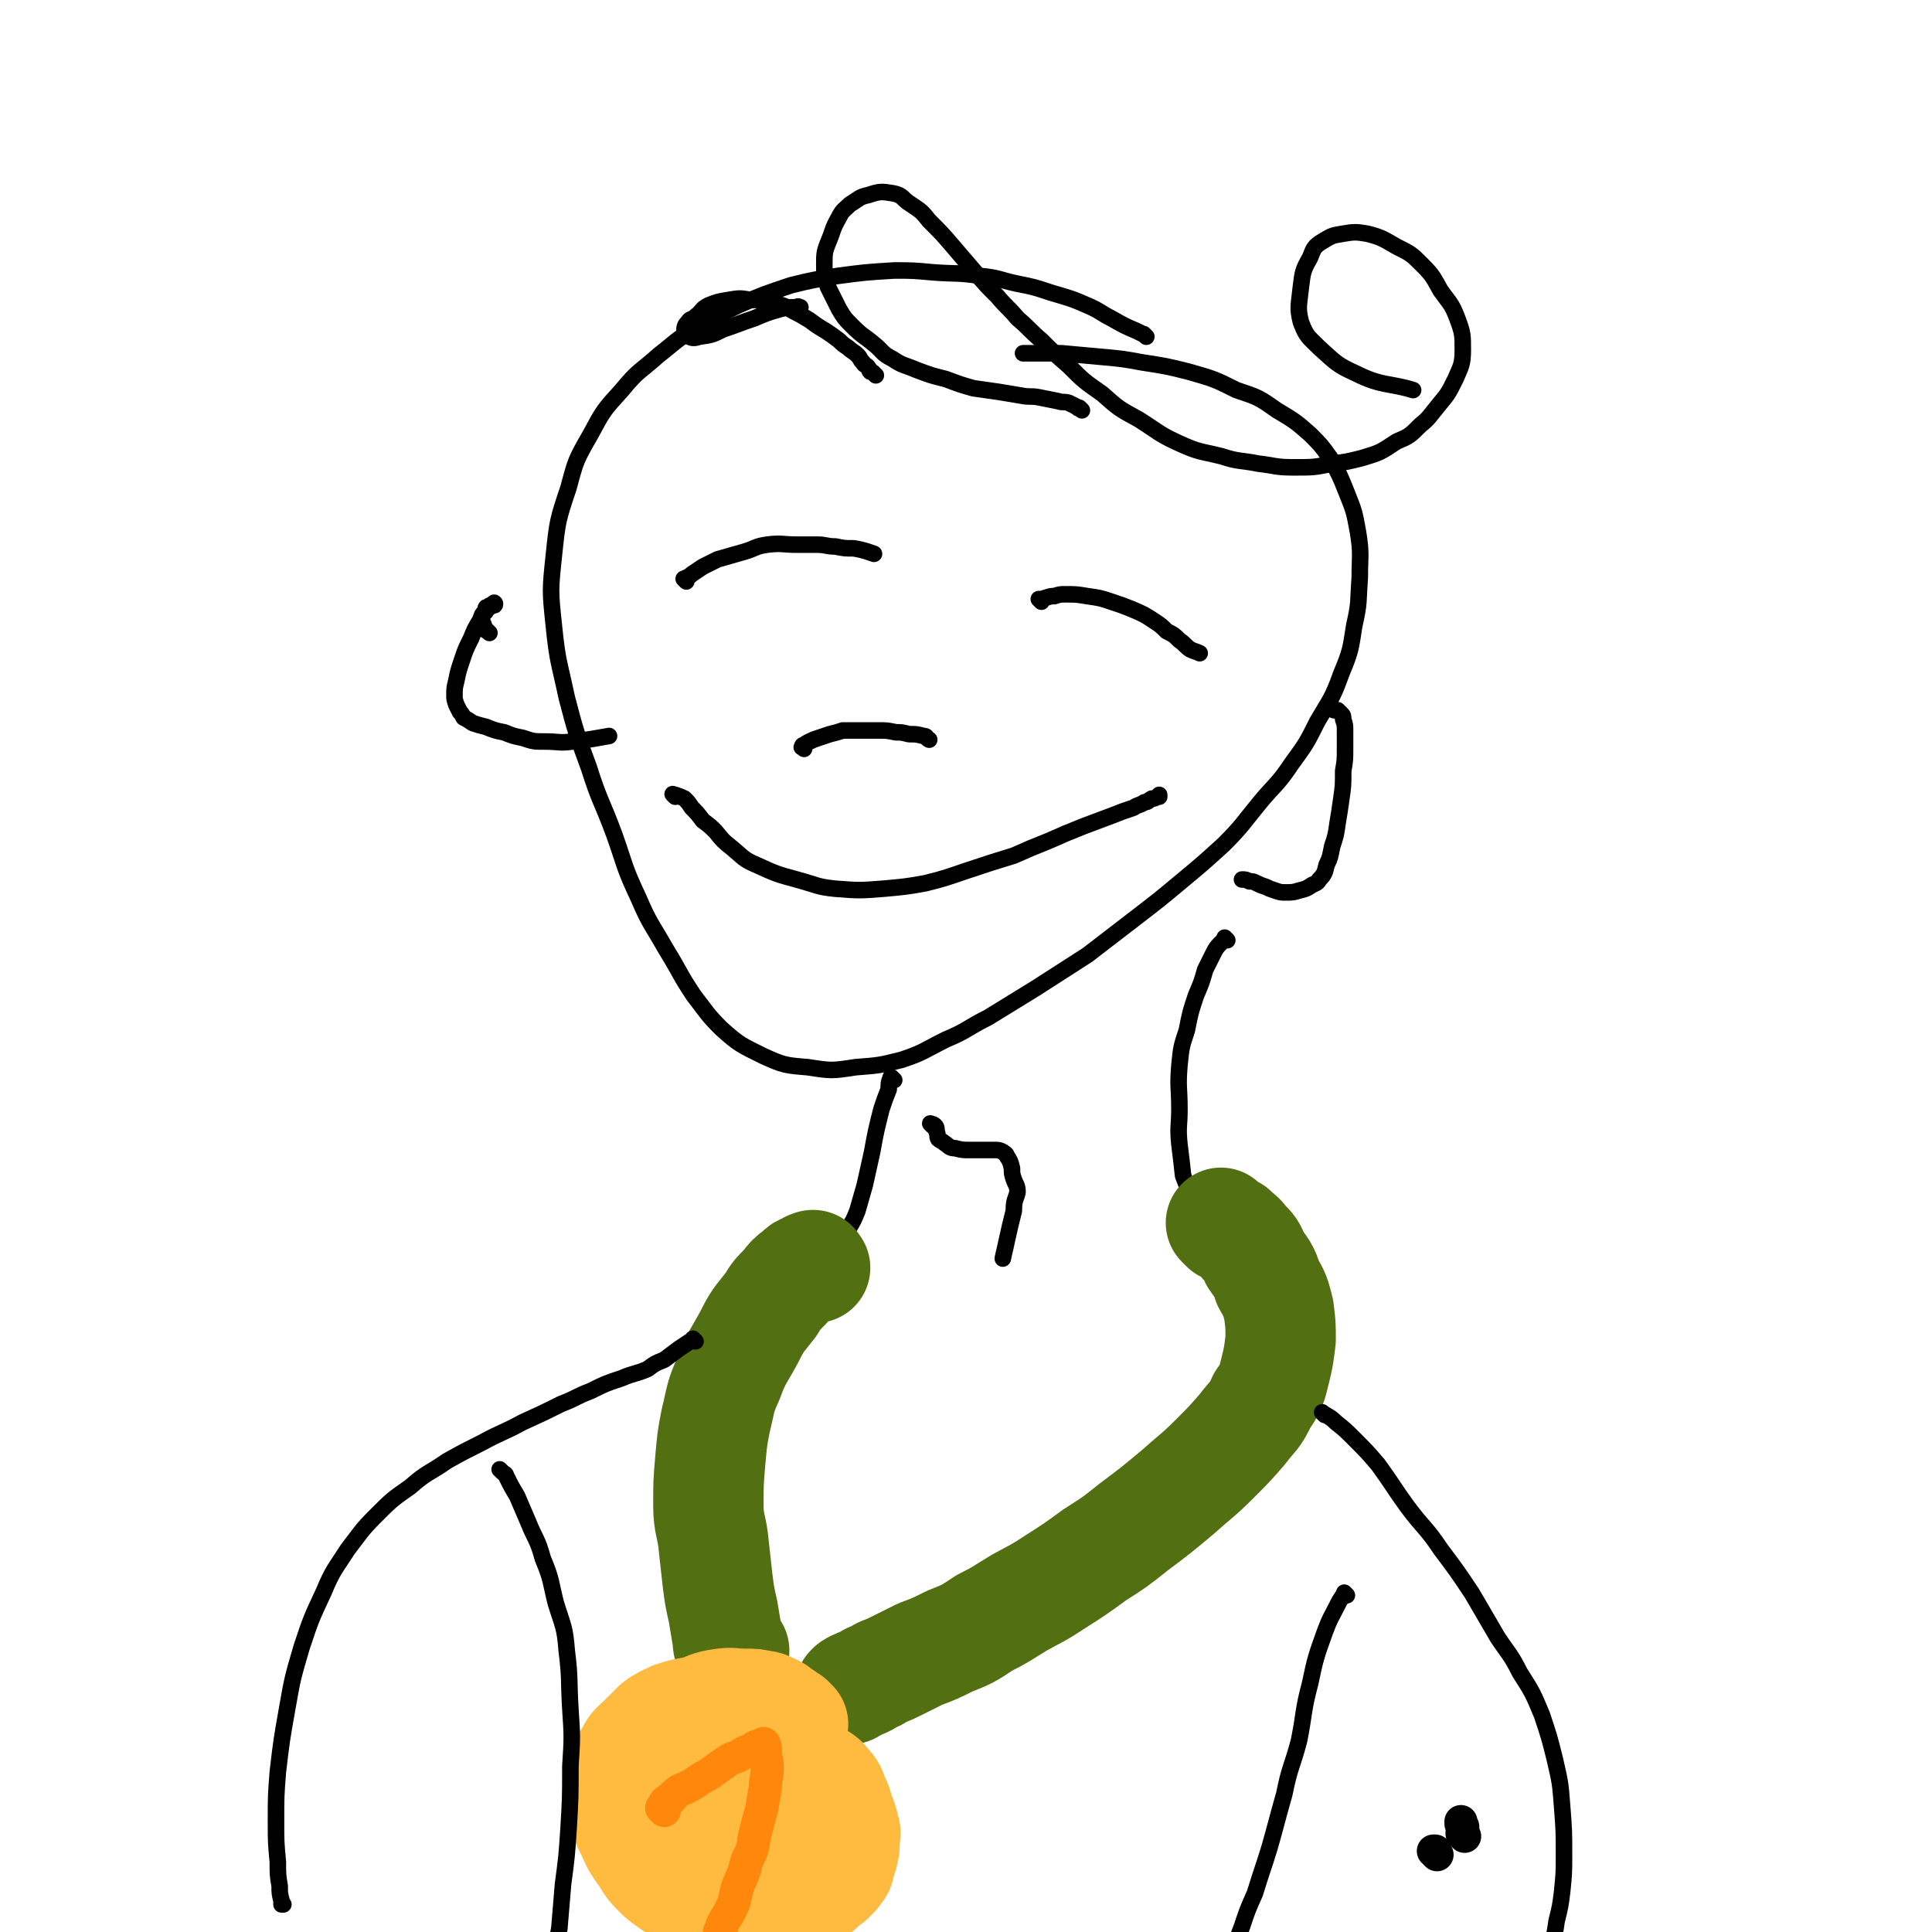 <svg viewBox='0 0 1050 1050' version='1.1' xmlns='http://www.w3.org/2000/svg' xmlns:xlink='http://www.w3.org/1999/xlink'><g fill='none' stroke='#000000' stroke-width='18' stroke-linecap='round' stroke-linejoin='round'><path d='M781,1008c-1,-1 -1,-1 -1,-1 -1,-1 0,0 0,0 0,0 0,0 0,0 0,0 0,0 0,0 -1,-1 0,0 0,0 0,0 0,0 0,0 0,0 0,0 0,0 -1,-1 0,-1 0,-1 0,0 0,0 -1,0 '/><path d='M796,998c-1,-1 -1,-1 -1,-1 -1,-1 0,0 0,0 0,0 0,0 0,0 0,0 0,0 0,0 -1,-1 0,0 0,0 0,0 0,0 0,0 0,0 0,0 0,0 -1,-1 0,-1 0,-2 0,-1 0,-1 0,-2 0,-1 -1,-1 -1,-2 0,0 0,-1 0,-1 '/></g>
<g fill='none' stroke='#000000' stroke-width='9' stroke-linecap='round' stroke-linejoin='round'><path d='M623,183c-1,-1 -1,-1 -1,-1 -1,-1 0,0 0,0 0,0 0,0 0,0 -2,-1 -2,-1 -4,-2 -7,-3 -7,-3 -14,-7 -6,-3 -6,-4 -13,-7 -9,-4 -10,-4 -20,-7 -9,-3 -9,-3 -19,-5 -9,-2 -9,-3 -19,-4 -13,-2 -13,-1 -26,-2 -11,-1 -11,-1 -21,-1 -16,1 -16,1 -31,3 -12,2 -13,2 -25,5 -15,5 -15,5 -29,11 -12,6 -12,6 -24,13 -10,6 -10,7 -19,14 -10,9 -11,8 -20,19 -10,11 -10,11 -17,24 -8,14 -8,14 -12,29 -6,18 -6,18 -8,37 -2,19 -2,19 0,38 2,20 3,20 7,39 5,19 5,19 12,38 6,19 7,18 14,37 6,17 5,17 13,34 6,14 7,14 15,28 8,13 7,13 15,25 7,9 7,10 15,18 10,9 11,9 23,15 11,5 12,5 24,6 13,2 13,2 26,0 13,-1 13,-1 25,-4 12,-4 12,-5 24,-11 12,-5 11,-6 23,-12 13,-8 13,-8 26,-16 14,-9 14,-9 28,-18 13,-10 13,-10 26,-20 13,-10 13,-10 25,-20 12,-10 12,-10 23,-20 10,-10 10,-11 19,-22 9,-11 10,-10 18,-22 8,-11 8,-11 14,-23 7,-12 8,-12 13,-26 5,-12 5,-13 7,-26 3,-13 2,-13 3,-26 0,-12 1,-13 -1,-25 -2,-11 -2,-11 -6,-21 -4,-10 -4,-10 -9,-19 -5,-7 -5,-7 -11,-13 -8,-7 -8,-7 -18,-13 -10,-7 -10,-7 -22,-11 -12,-6 -12,-6 -26,-10 -12,-3 -12,-3 -25,-5 -11,-2 -11,-2 -22,-3 -11,-1 -11,-1 -22,-2 -7,0 -7,0 -14,0 -3,0 -3,0 -7,0 '/><path d='M367,433c-1,-1 -1,-1 -1,-1 -1,-1 0,0 0,0 0,0 0,0 0,0 0,0 0,0 0,0 -1,-1 0,0 0,0 1,0 1,0 1,0 3,1 3,1 5,2 2,2 2,2 4,5 3,3 3,3 6,7 4,3 4,3 7,6 4,5 4,5 9,9 6,5 6,6 13,9 11,5 11,5 22,8 11,3 11,4 21,5 13,1 13,1 26,0 11,-1 12,-1 23,-3 12,-3 11,-3 23,-7 12,-4 12,-4 25,-8 9,-4 9,-4 19,-8 9,-4 9,-4 19,-8 8,-3 8,-3 16,-6 5,-2 5,-2 11,-4 3,-2 3,-1 6,-3 2,0 2,-1 4,-2 2,0 1,0 3,-1 0,0 0,0 1,0 0,0 0,0 0,0 0,0 0,0 0,-1 '/><path d='M373,316c-1,-1 -1,-1 -1,-1 -1,-1 0,0 0,0 1,0 0,-1 1,-1 2,-1 2,-1 3,-2 3,-2 3,-2 6,-4 4,-2 4,-2 8,-4 7,-2 7,-2 14,-4 7,-2 6,-3 13,-4 8,-1 8,0 16,0 6,0 6,0 11,0 5,0 5,1 10,1 5,1 5,1 10,1 6,1 8,2 11,3 '/><path d='M566,327c-1,-1 -1,-1 -1,-1 -1,-1 0,0 0,0 0,0 0,0 0,0 1,0 1,0 1,0 1,0 1,-1 2,-1 3,-1 3,-1 5,-1 3,-1 3,-1 6,-1 6,0 6,0 12,1 7,1 7,1 13,3 6,2 6,2 11,4 7,3 7,3 13,7 3,2 3,2 6,5 4,2 4,2 7,5 3,2 3,3 6,5 2,1 3,1 5,2 '/><path d='M667,511c-1,-1 -1,-1 -1,-1 -1,-1 0,0 0,0 -1,1 -1,1 -2,2 -3,3 -3,3 -5,7 -2,4 -2,4 -4,8 -2,7 -2,7 -5,14 -3,9 -3,9 -5,19 -3,9 -3,9 -4,19 -1,12 0,12 0,24 0,9 -1,9 0,19 1,8 1,8 2,17 2,5 2,5 4,10 2,4 2,4 4,8 1,2 1,2 3,4 0,2 0,2 1,3 0,1 1,1 1,2 0,0 0,0 0,0 0,0 0,0 0,0 '/><path d='M486,587c-1,-1 -1,-1 -1,-1 -1,-1 0,0 0,0 0,0 0,0 0,0 -1,0 -1,-1 -1,0 -1,2 -1,3 -1,6 -2,5 -2,5 -4,11 -3,12 -3,12 -5,23 -2,9 -2,9 -4,18 -2,7 -2,7 -4,14 -2,5 -2,5 -5,10 -3,4 -3,4 -7,7 -4,3 -4,3 -8,6 -4,3 -4,2 -8,5 -3,1 -3,1 -6,3 -2,1 -2,2 -4,4 0,0 0,0 -1,1 '/></g>
<g fill='none' stroke='#526F12' stroke-width='60' stroke-linecap='round' stroke-linejoin='round'><path d='M443,689c-1,-1 -1,-1 -1,-1 -1,-1 0,0 0,0 0,0 0,0 0,0 0,0 0,-1 0,0 -2,0 -2,0 -3,1 -3,1 -3,1 -5,3 -4,3 -4,3 -7,7 -5,5 -5,5 -8,10 -7,9 -7,8 -12,18 -6,11 -7,11 -11,22 -5,11 -4,11 -7,23 -2,10 -2,11 -3,22 -1,12 -1,12 -1,24 0,11 2,11 3,23 1,9 1,9 2,18 1,8 1,8 3,17 1,6 1,6 2,12 1,3 0,3 1,7 0,1 1,1 1,2 0,0 0,0 0,0 0,0 0,0 0,0 -1,-1 0,0 0,0 0,0 0,0 0,0 0,0 0,0 0,0 -1,-1 0,0 0,0 1,1 1,1 1,1 1,0 1,0 1,-1 '/><path d='M665,666c-1,-1 -1,-1 -1,-1 -1,-1 0,0 0,0 0,0 0,0 0,0 0,0 -1,-1 0,0 0,0 1,1 2,2 2,1 2,1 4,2 3,3 4,3 6,6 4,4 4,4 6,9 4,6 5,6 7,13 4,7 4,7 6,15 1,8 1,8 1,16 -1,8 -1,9 -3,17 -2,8 -2,9 -7,16 -4,9 -5,8 -11,16 -7,8 -7,8 -15,16 -9,9 -10,9 -20,18 -12,10 -12,10 -24,19 -10,8 -10,8 -21,15 -11,8 -11,8 -22,15 -9,6 -10,6 -19,11 -10,6 -9,6 -19,11 -9,6 -9,6 -19,10 -8,4 -8,4 -16,7 -6,3 -6,3 -12,6 -4,2 -4,2 -9,4 -3,2 -3,2 -6,3 -1,1 -1,1 -3,2 -2,1 -2,1 -3,1 -1,1 -1,1 -2,1 -1,0 -1,1 -2,1 0,0 0,0 0,0 -1,1 -1,1 -1,1 '/></g>
<g fill='none' stroke='#FFBB40' stroke-width='60' stroke-linecap='round' stroke-linejoin='round'><path d='M431,937c-1,-1 -1,-1 -1,-1 -1,-1 -1,-1 -1,-1 -2,-1 -2,-1 -3,-2 -2,0 -1,-1 -2,-1 -2,-2 -2,-2 -4,-3 -3,-1 -3,-2 -6,-2 -4,-1 -4,-1 -9,-1 -7,0 -7,-1 -13,0 -7,1 -7,2 -13,4 -6,1 -7,1 -13,3 -4,2 -5,2 -9,5 -4,4 -4,4 -8,8 -3,3 -4,3 -6,7 -3,5 -3,5 -5,10 -1,5 -2,6 -1,11 0,5 1,5 3,11 1,5 0,5 3,10 3,7 3,7 8,14 3,5 3,5 8,10 6,5 7,5 14,10 5,4 5,4 12,7 6,3 6,3 13,5 7,1 7,1 14,0 7,-1 7,-1 13,-3 6,-2 6,-2 11,-5 5,-3 5,-4 9,-7 3,-3 3,-3 6,-5 3,-3 3,-3 5,-6 1,-4 1,-4 2,-7 1,-4 1,-4 1,-7 0,-4 1,-4 0,-7 -1,-4 -1,-4 -3,-9 -1,-4 -1,-4 -3,-8 -1,-3 -1,-4 -4,-7 -2,-3 -3,-3 -6,-5 -3,-2 -3,-2 -7,-4 -5,-2 -5,-2 -10,-3 -4,-1 -4,-1 -9,-2 -5,-1 -5,0 -10,0 -5,1 -5,0 -10,2 -5,2 -5,1 -9,4 -4,3 -4,3 -7,6 -3,4 -3,4 -6,7 -3,4 -3,3 -5,7 -2,4 -1,4 -2,9 -1,1 -1,1 -1,3 0,2 0,2 1,3 1,2 2,2 3,2 3,1 3,1 5,1 '/><path d='M401,1025c-1,-1 -1,-1 -1,-1 -1,-1 0,0 0,0 0,0 0,0 0,0 0,0 0,0 0,0 -1,-1 0,0 0,0 0,0 1,0 1,-1 1,0 0,0 1,-1 0,0 1,0 1,0 1,0 1,0 1,-1 0,0 0,0 0,-1 '/><path d='M417,1021c-1,-1 -1,-1 -1,-1 -1,-1 0,0 0,0 -1,-1 -2,-1 -3,-3 0,0 0,0 -1,-1 0,-1 0,-1 -1,-2 0,0 0,0 0,0 '/><path d='M448,1010c-1,-1 -1,-1 -1,-1 -1,-1 -1,-2 -2,-2 -2,-3 -2,-3 -4,-5 -1,-1 -1,-1 -3,-3 -1,-1 0,-1 -2,-2 0,0 0,0 -1,0 0,0 0,-1 0,-1 0,-1 0,0 -1,-1 '/></g>
<g fill='none' stroke='#FF880C' stroke-width='18' stroke-linecap='round' stroke-linejoin='round'><path d='M361,984c-1,-1 -1,-1 -1,-1 -1,-1 0,0 0,0 1,-1 1,-1 1,-2 0,-1 0,-1 1,-2 1,-1 1,0 2,-1 2,-1 1,-2 3,-3 2,-2 2,-2 5,-3 4,-2 4,-2 7,-4 4,-3 4,-2 8,-5 4,-3 4,-3 7,-5 4,-3 4,-2 8,-4 3,-2 3,-2 6,-3 2,-1 2,-2 4,-2 1,0 1,0 2,0 1,0 1,0 1,-1 0,0 0,0 0,0 1,0 0,0 0,0 0,-1 0,0 0,0 0,0 0,0 0,0 0,1 0,1 0,1 0,1 1,1 1,1 0,1 0,1 0,2 0,4 1,4 1,9 0,5 -1,5 -1,10 -1,6 -1,6 -2,12 -2,7 -2,7 -4,15 -1,7 -1,7 -4,13 -2,8 -2,7 -5,14 -2,7 -1,7 -4,13 -2,4 -2,3 -4,7 -1,2 -1,2 -1,5 -1,0 -1,0 -1,0 0,0 0,0 0,0 '/></g>
<g fill='none' stroke='#000000' stroke-width='9' stroke-linecap='round' stroke-linejoin='round'><path d='M378,729c-1,-1 -1,-1 -1,-1 -1,-1 0,0 0,0 0,0 0,0 0,0 0,0 0,0 0,0 -1,-1 0,0 0,0 -1,1 -1,1 -2,1 -3,2 -3,2 -6,4 -4,3 -4,3 -8,6 -5,2 -5,2 -9,5 -7,3 -7,2 -14,5 -9,3 -9,3 -17,7 -8,3 -8,4 -16,7 -10,5 -10,5 -21,10 -11,6 -11,5 -22,11 -10,5 -10,5 -19,10 -10,7 -11,6 -20,14 -10,7 -10,7 -19,16 -8,8 -8,9 -15,18 -7,11 -8,11 -13,23 -7,15 -7,15 -12,30 -5,17 -5,17 -8,34 -3,17 -3,17 -5,34 -1,13 -1,13 -1,27 0,11 0,11 1,22 0,7 0,7 1,13 0,4 0,4 1,8 0,1 0,1 0,2 0,0 1,0 1,0 0,0 0,0 0,0 '/><path d='M720,769c-1,-1 -1,-1 -1,-1 -1,-1 0,0 0,0 0,0 0,0 0,0 0,0 0,0 0,0 -1,-1 0,0 0,0 3,2 4,2 7,5 5,4 5,4 10,9 7,7 7,7 13,14 8,11 8,12 16,23 9,12 10,11 18,23 9,12 9,12 17,24 7,12 7,12 14,24 6,9 7,9 12,19 7,11 7,11 12,23 4,12 4,12 7,24 3,13 3,13 4,26 1,13 1,13 1,26 0,10 0,10 -1,20 -1,8 -1,8 -3,16 -1,7 -1,7 -3,13 -2,5 -2,5 -4,10 -2,3 -2,3 -4,6 -1,2 -1,2 -2,3 0,1 0,1 0,1 0,0 0,1 0,1 0,0 0,0 0,0 0,0 0,0 0,0 '/><path d='M732,867c-1,-1 -1,-1 -1,-1 -1,-1 0,0 0,0 0,1 -1,1 -1,1 -2,3 -2,3 -3,5 -4,8 -4,7 -7,15 -5,14 -5,14 -8,28 -4,15 -3,16 -6,31 -4,15 -5,14 -8,29 -4,14 -4,15 -8,29 -4,13 -4,12 -8,25 -4,9 -4,9 -7,18 -3,8 -3,8 -6,15 -2,6 -1,6 -3,12 0,4 -1,4 -1,7 0,1 0,1 0,3 0,0 0,0 0,1 0,1 1,1 1,1 0,0 0,0 0,0 '/><path d='M273,800c-1,-1 -1,-1 -1,-1 -1,-1 0,0 0,0 0,0 0,0 0,0 0,0 -1,-1 0,0 0,0 0,0 1,1 1,1 2,1 2,2 3,6 3,6 6,11 3,7 3,7 6,14 4,10 5,9 8,20 5,12 4,12 7,24 4,13 5,13 6,26 2,16 1,16 2,32 1,15 1,15 0,31 0,17 0,17 -1,34 -1,15 -1,15 -3,30 -1,12 -1,12 -2,24 -2,10 -1,10 -3,20 -1,5 -1,5 -3,11 -1,3 0,3 -2,6 -1,1 -1,1 -3,2 -1,0 -1,0 -2,-1 -1,-1 0,-2 -1,-3 -1,-1 -1,-1 -2,-2 '/><path d='M725,386c-1,-1 -1,-1 -1,-1 -1,-1 0,0 0,0 0,0 0,0 0,0 0,0 0,0 0,0 -1,-1 0,0 0,0 0,0 0,0 0,0 0,0 -1,-1 0,0 0,0 1,0 2,1 0,0 0,0 1,0 1,1 1,1 2,2 1,1 1,1 1,3 1,3 1,3 1,6 0,5 0,5 0,10 0,6 0,6 -1,12 0,8 0,8 -1,15 -1,7 -1,7 -2,13 -1,7 -1,7 -3,13 -1,5 -1,6 -3,10 -1,4 -1,5 -4,8 -1,2 -2,2 -4,3 -3,2 -3,2 -7,3 -3,1 -4,1 -7,1 -3,0 -3,0 -6,-1 -3,-1 -3,-1 -5,-2 -3,-1 -3,-1 -5,-2 -2,-1 -2,-1 -4,-1 -2,-1 -2,-1 -4,-1 '/><path d='M266,344c-1,-1 -1,-1 -1,-1 -1,-1 0,0 0,0 0,0 0,0 0,0 0,0 -1,0 -1,-1 -1,-1 -1,-1 -1,-2 0,-1 -1,-1 -1,-2 0,-1 0,-1 0,-3 0,-1 0,-1 1,-2 0,0 1,0 1,-1 0,0 0,-1 0,-1 0,-1 0,-1 1,-1 1,-1 1,-1 2,-1 0,0 1,0 1,0 0,0 0,-1 0,-1 0,0 1,0 1,0 0,0 0,0 0,0 0,0 0,0 0,0 -1,-1 0,0 0,0 0,1 0,1 -1,1 -2,1 -2,1 -3,2 -3,3 -3,3 -4,6 -3,5 -3,5 -5,10 -3,6 -3,6 -5,12 -2,6 -2,6 -3,11 -1,4 -1,4 -1,8 0,2 0,2 1,5 1,2 1,2 2,4 1,1 1,1 2,3 2,1 2,1 5,3 3,1 3,1 7,2 5,2 5,2 10,3 5,2 5,2 10,3 6,2 6,2 12,2 8,0 8,1 15,0 10,-1 14,-2 20,-3 '/><path d='M588,223c-1,-1 -1,-1 -1,-1 -1,-1 0,0 0,0 -1,0 -1,0 -2,-1 -2,-1 -2,-1 -4,-2 -3,-1 -3,0 -6,-1 -5,-1 -5,-1 -10,-2 -5,-1 -5,0 -10,-1 -6,-1 -6,-1 -12,-2 -7,-1 -7,-1 -14,-2 -7,-2 -7,-2 -15,-5 -8,-2 -8,-2 -16,-5 -7,-3 -7,-2 -13,-6 -6,-3 -5,-4 -10,-8 -6,-5 -6,-4 -12,-10 -4,-4 -4,-4 -7,-9 -3,-6 -3,-6 -6,-12 -2,-6 -2,-6 -2,-12 0,-6 0,-7 2,-12 3,-7 2,-7 6,-14 2,-4 3,-4 6,-7 5,-3 5,-4 10,-5 6,-2 7,-2 13,-1 6,1 5,3 10,6 6,4 6,4 10,9 7,7 7,7 13,14 6,7 6,7 12,14 6,7 6,7 12,13 5,6 6,6 11,12 7,6 6,6 13,12 7,7 7,7 15,14 8,8 8,8 18,15 9,8 9,8 20,14 11,7 11,8 22,13 11,5 11,4 23,7 9,3 10,2 20,4 9,1 9,2 19,2 11,0 11,0 21,-2 8,-1 8,-1 16,-3 10,-3 10,-3 19,-9 7,-3 7,-3 13,-9 5,-4 5,-5 10,-11 5,-6 5,-6 9,-14 3,-7 4,-8 4,-16 0,-8 0,-9 -3,-17 -3,-8 -4,-8 -9,-15 -4,-7 -4,-8 -10,-14 -6,-6 -6,-6 -14,-10 -7,-4 -8,-5 -16,-7 -6,-1 -7,-1 -13,0 -6,1 -6,1 -11,4 -5,3 -5,4 -7,9 -4,7 -4,8 -5,16 -1,10 -2,11 0,19 3,8 4,8 10,14 9,8 9,9 20,14 14,7 18,5 31,9 '/><path d='M476,204c-1,-1 -1,-1 -1,-1 -1,-1 -1,-1 -2,-1 -1,-1 0,-1 -1,-2 -1,-2 -2,-1 -3,-3 -2,-2 -1,-2 -3,-4 -2,-2 -3,-2 -5,-4 -3,-2 -3,-2 -5,-4 -4,-3 -4,-3 -7,-5 -5,-3 -5,-3 -9,-6 -5,-3 -5,-3 -9,-5 -5,-3 -5,-3 -10,-4 -6,-2 -7,-2 -13,-2 -6,-1 -6,-1 -12,0 -6,1 -6,1 -11,3 -4,2 -3,3 -7,6 -2,2 -3,1 -4,3 -2,2 -2,3 -2,5 0,1 0,2 1,2 3,2 4,2 7,1 7,-1 7,-1 13,-4 9,-3 8,-3 17,-6 7,-3 7,-3 14,-5 4,-1 4,-1 9,-1 1,-1 1,0 2,0 '/><path d='M437,407c-1,-1 -2,-1 -1,-1 0,-1 0,-1 1,-1 1,-1 1,-1 3,-2 2,-1 2,-1 5,-2 3,-1 3,-1 6,-2 4,-1 4,-1 7,-2 5,0 5,0 10,0 5,0 5,0 10,0 4,0 4,0 9,1 3,0 3,0 7,1 4,0 4,0 8,1 2,0 1,1 3,2 '/><path d='M507,612c-1,-1 -1,-1 -1,-1 -1,-1 0,0 0,0 0,0 0,0 0,0 1,0 1,0 1,0 2,1 2,2 2,4 1,2 0,2 1,4 1,1 2,1 3,2 3,2 3,3 6,3 4,1 4,1 8,1 3,0 3,0 7,0 3,0 3,0 6,0 3,0 3,0 5,1 1,1 2,1 2,2 2,3 2,3 3,7 0,3 0,3 1,6 1,3 2,3 2,7 -1,4 -2,4 -2,10 -2,8 -2,8 -4,17 -1,5 -1,4 -2,9 '/></g>
</svg>